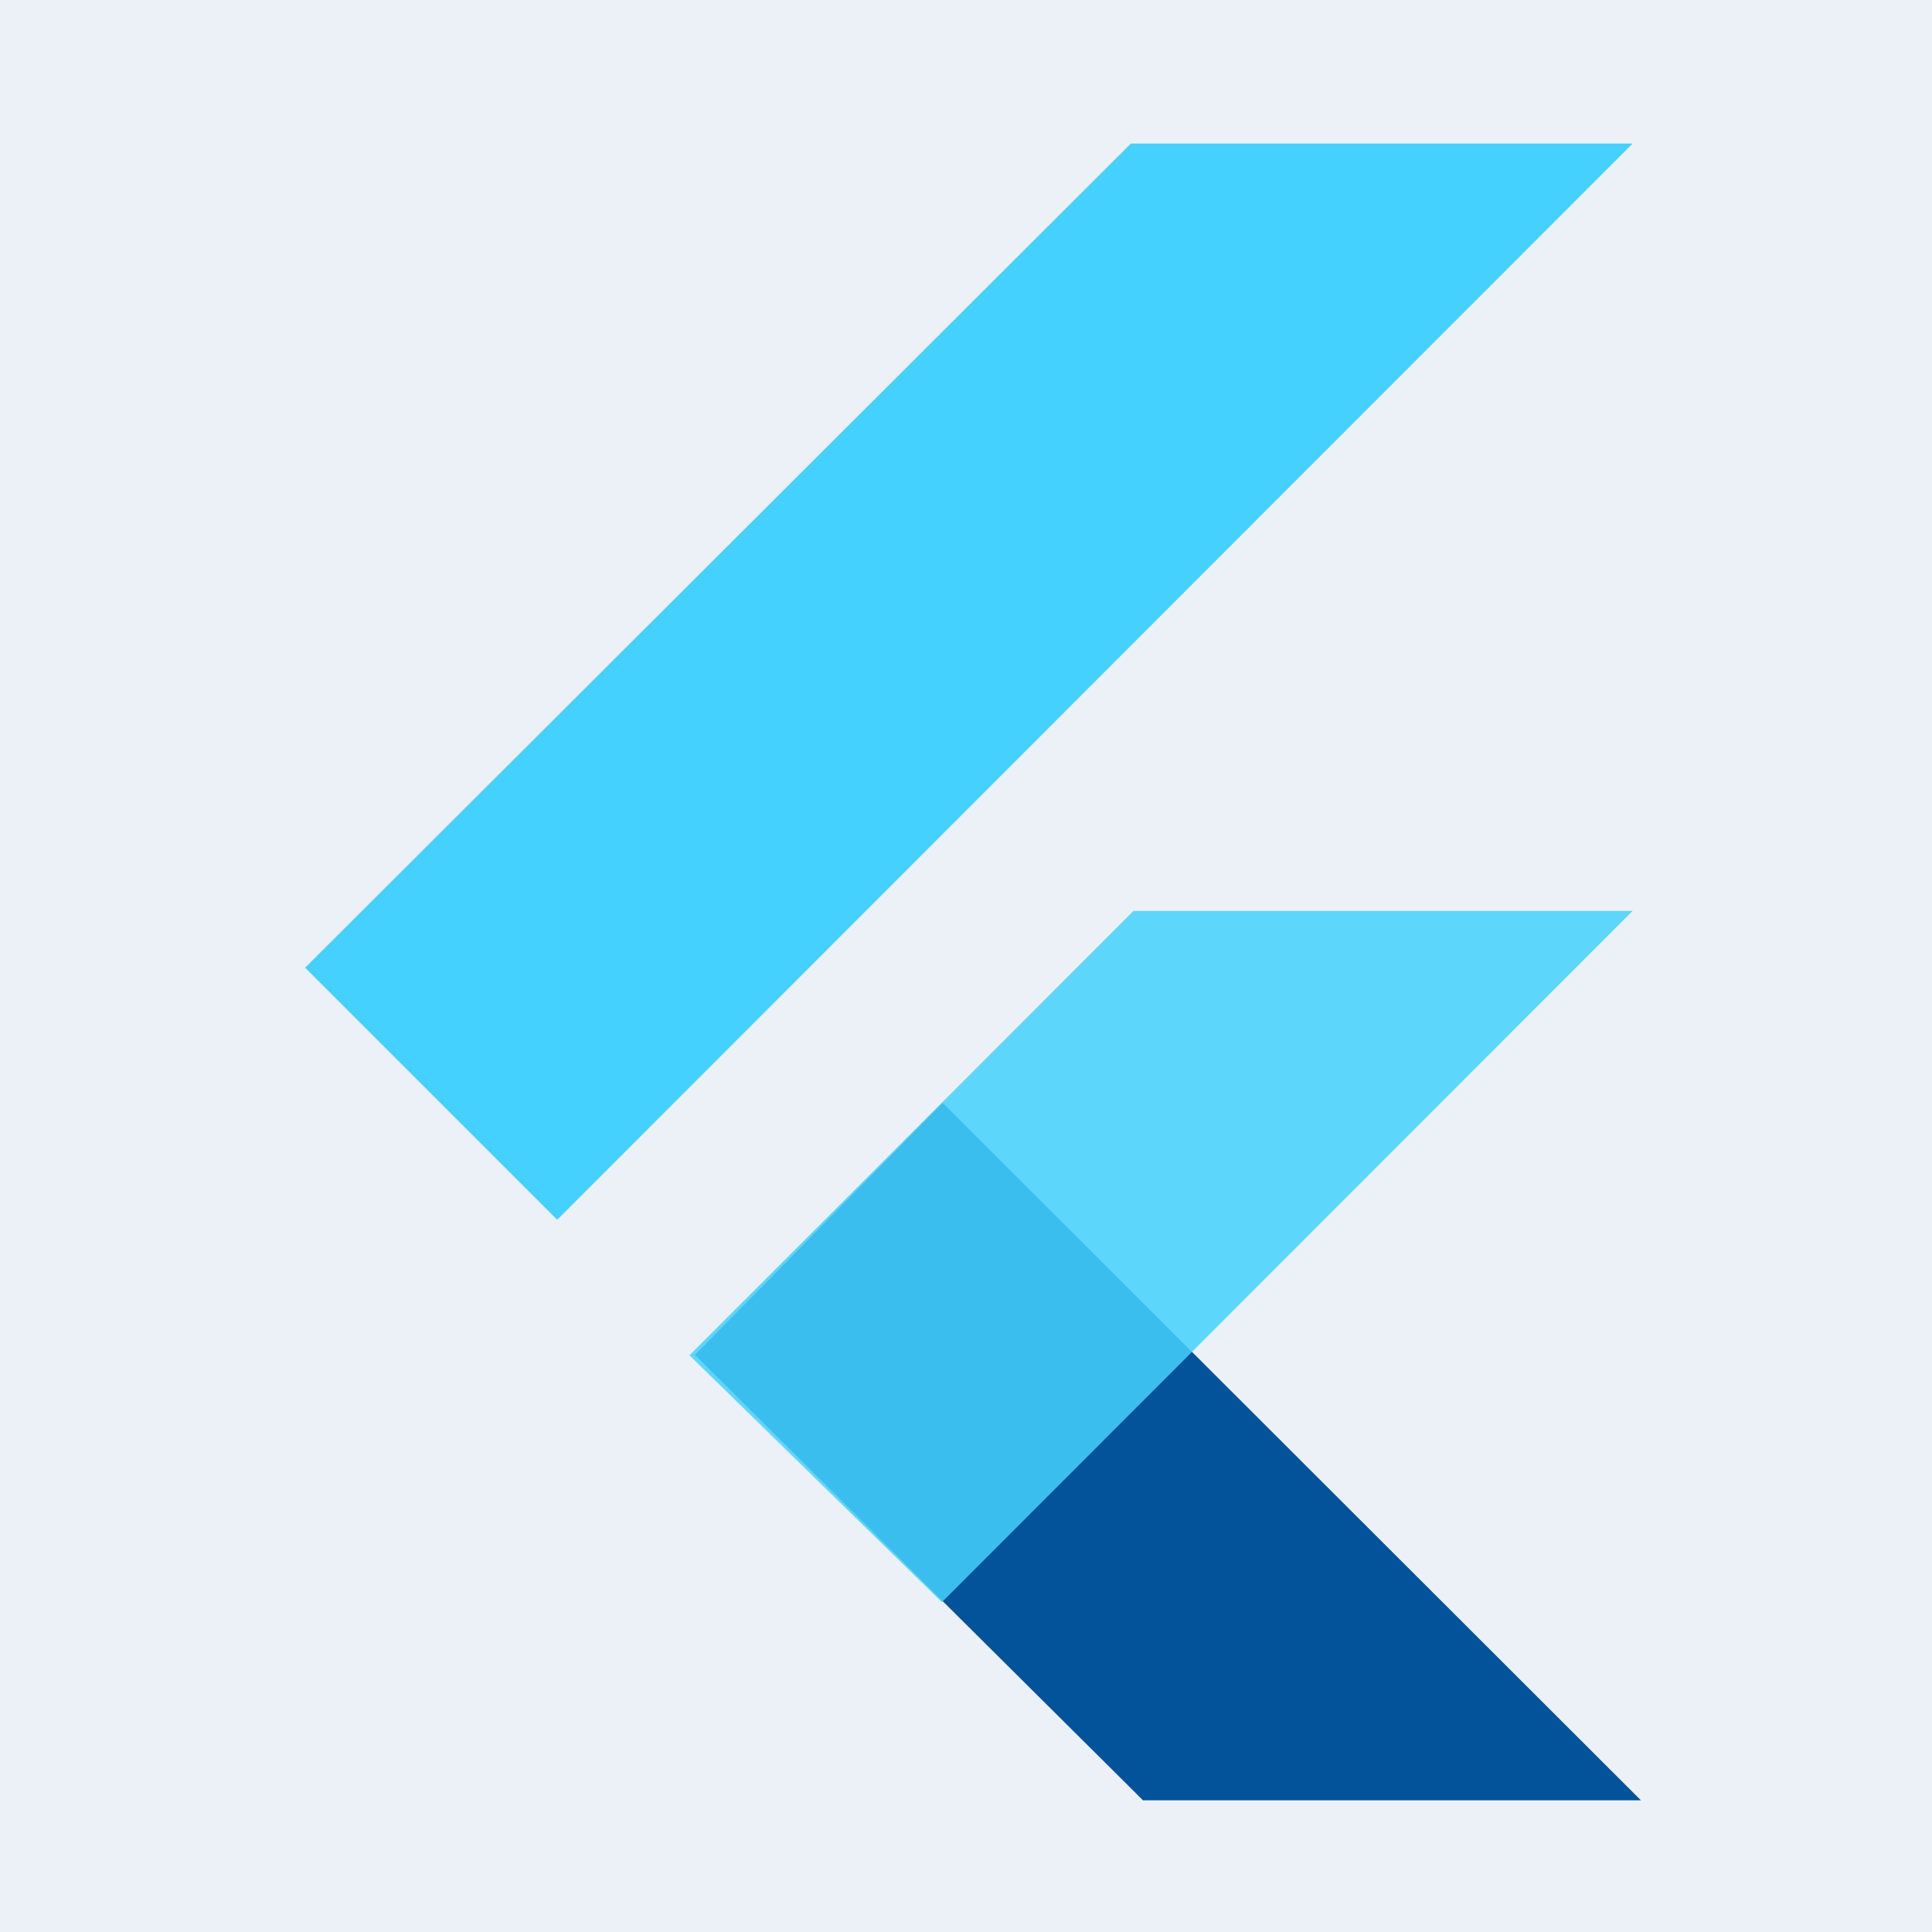 <?xml version="1.0" encoding="UTF-8"?> <svg xmlns="http://www.w3.org/2000/svg" width="163" height="163" viewBox="0 0 163 163" fill="none"><rect width="163" height="163" fill="#14519B" fill-opacity="0.08"></rect><g clip-path="url(#clip0_1279_614456)"><path fill-rule="evenodd" clip-rule="evenodd" d="M96.431 151.888L58.636 114.312L79.525 93.043L138.442 151.888H96.431Z" fill="#02539A"></path><path fill-rule="evenodd" clip-rule="evenodd" d="M58.169 114.342L95.629 76.854H137.742L79.467 135.173L58.169 114.342Z" fill="#45D1FD" fill-opacity="0.85"></path><path fill-rule="evenodd" clip-rule="evenodd" d="M25.742 81.642L47.01 102.911L137.742 12.112H95.41L25.742 81.642Z" fill="#45D1FD"></path></g><defs><clipPath id="clip0_1279_614456"><rect width="112.7" height="140" fill="white" transform="translate(25.742 12)"></rect></clipPath></defs></svg> 